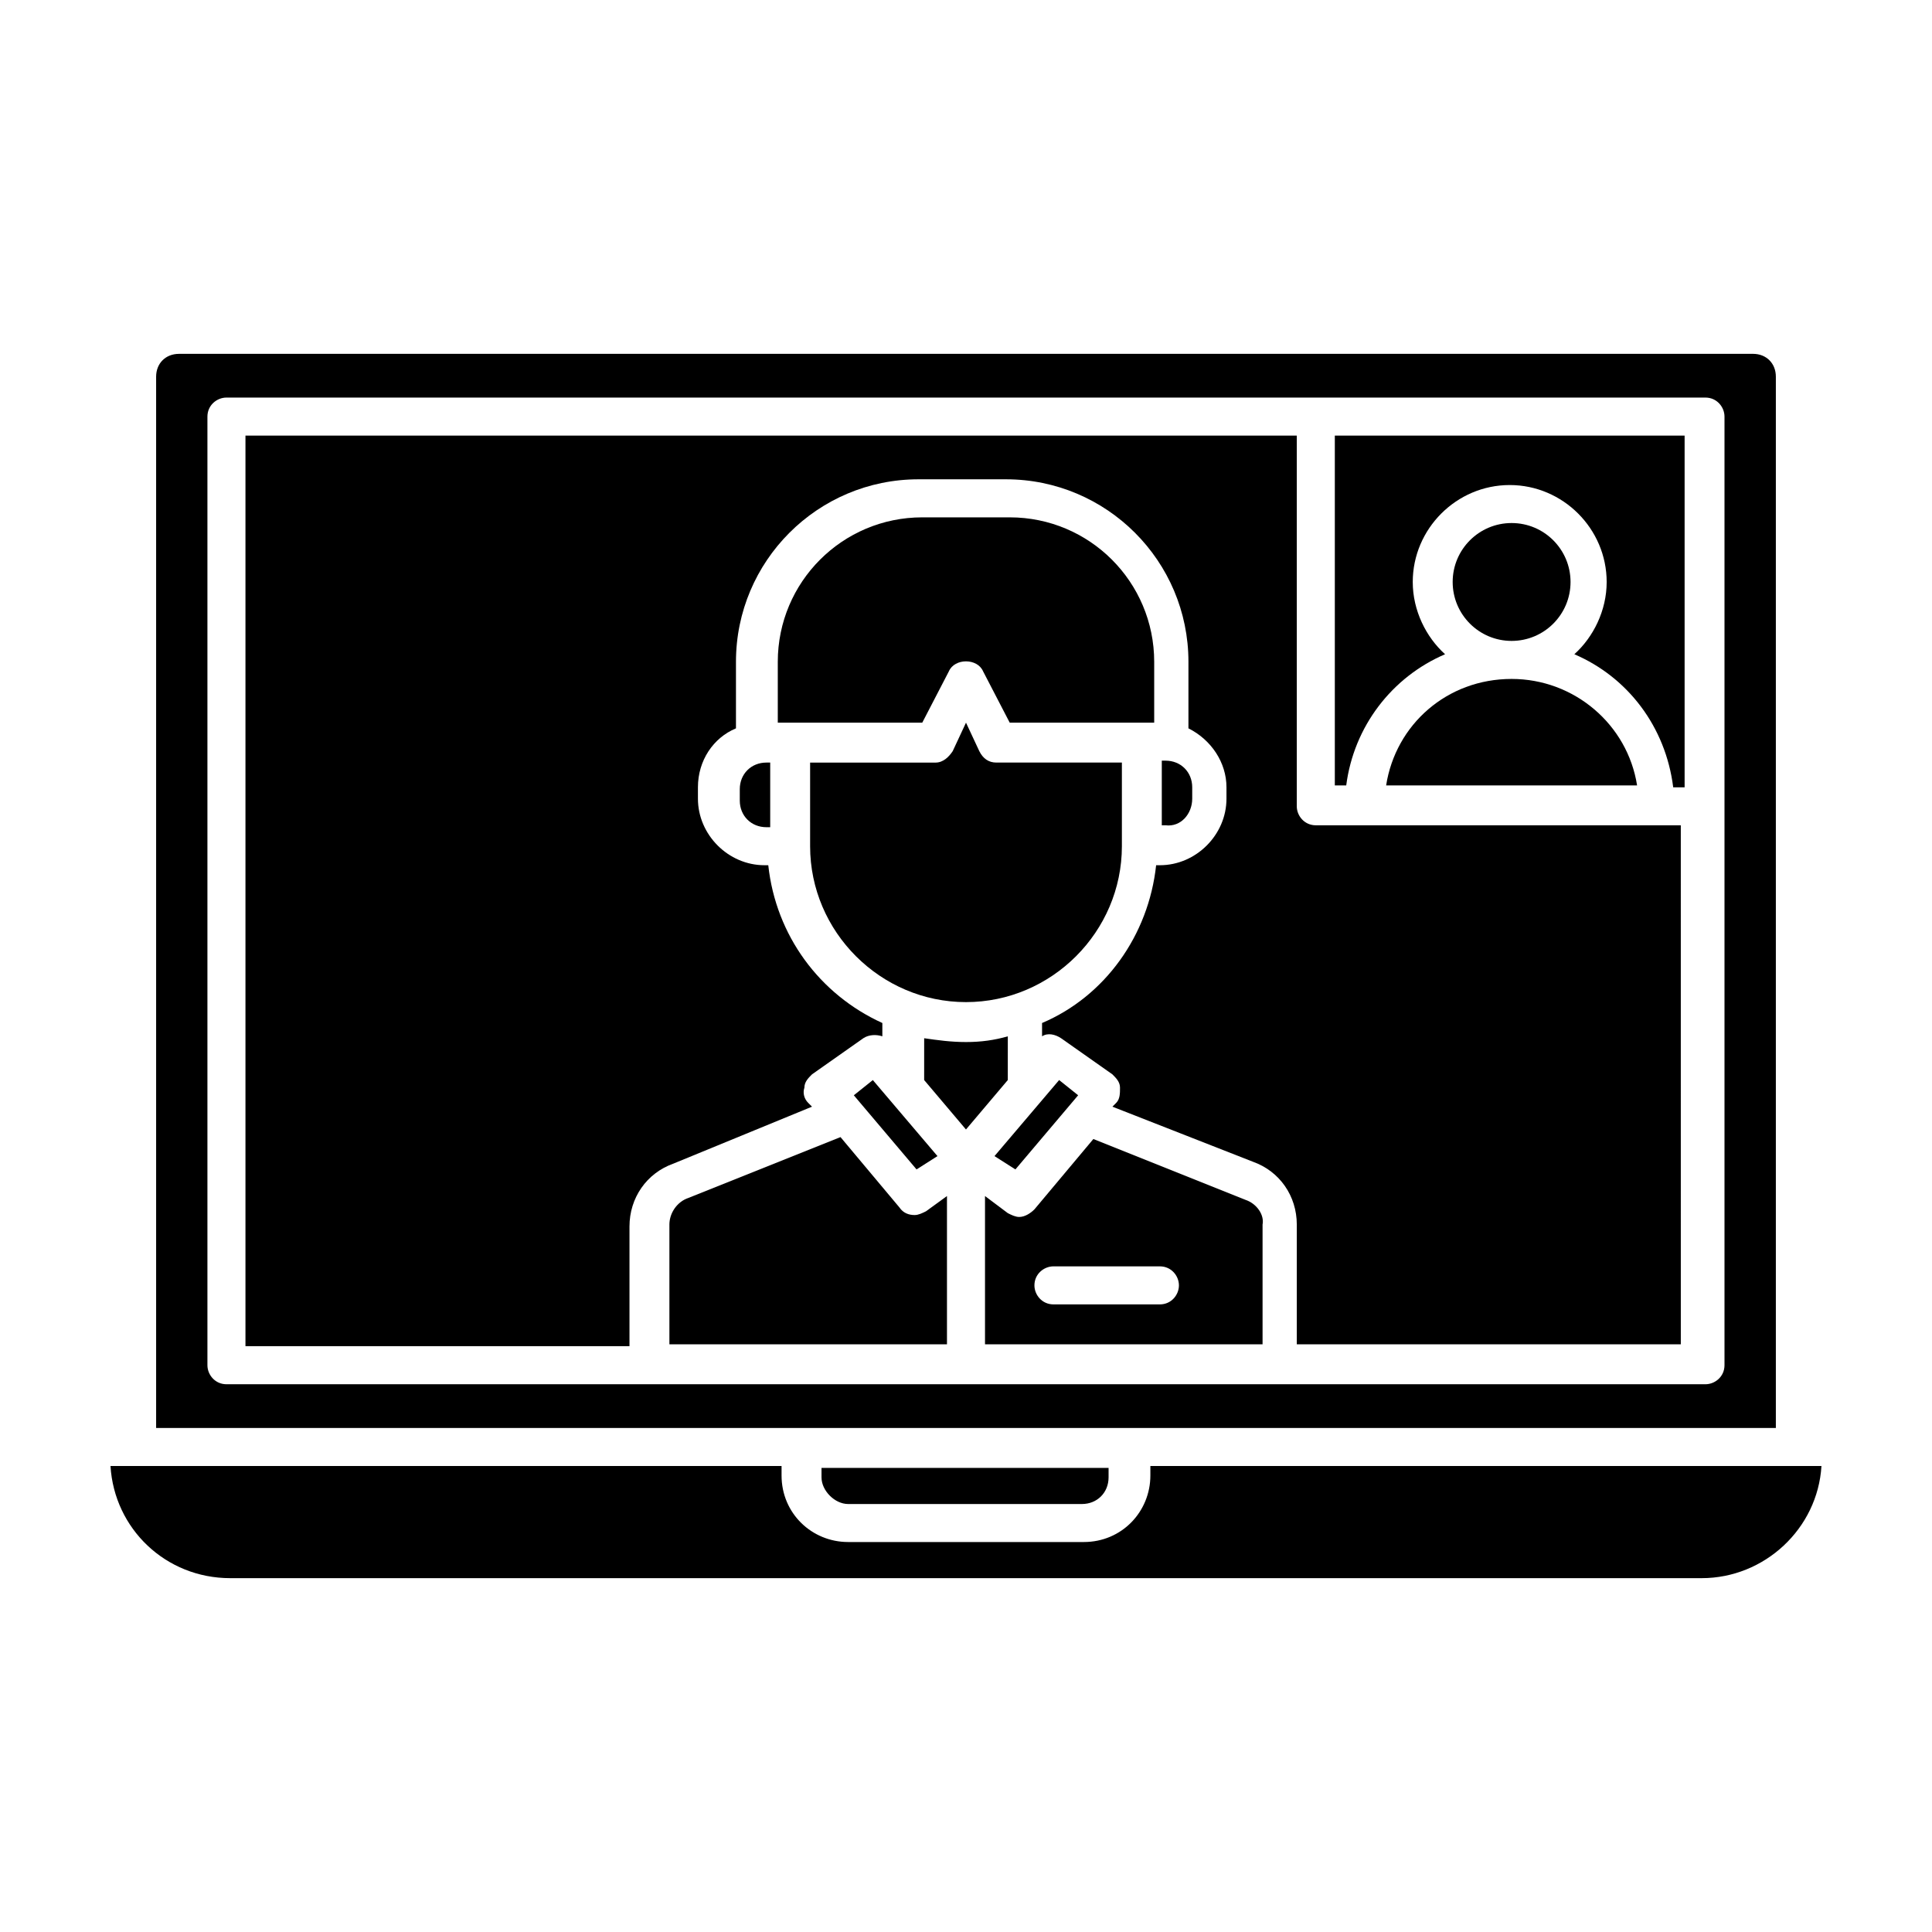 <?xml version="1.0" encoding="UTF-8"?>
<!-- Uploaded to: SVG Repo, www.svgrepo.com, Generator: SVG Repo Mixer Tools -->
<svg fill="#000000" width="800px" height="800px" version="1.1" viewBox="144 144 512 512" xmlns="http://www.w3.org/2000/svg">
 <g>
  <path d="m400 409.57c22.672 0 41.312-18.641 41.312-41.312v-22.168h-33.25c-2.016 0-3.527-1.008-4.535-3.023l-3.527-7.555-3.527 7.559c-1.008 1.512-2.519 3.023-4.535 3.023h-33.25v22.168c0 22.668 18.641 41.309 41.312 41.309z"/>
  <path d="m407.55 450.38 5.543 3.527 16.625-19.648-5.039-4.031z"/>
  <path d="m395.46 321.91c1.512-3.527 7.559-3.527 9.07 0l7.055 13.602h38.289v-16.121c0-21.16-17.129-38.289-38.289-38.289h-23.176c-21.16 0-38.289 17.129-38.289 38.289v16.121h38.289z"/>
  <path d="m459.95 355.66v-3.023c0-4.031-3.023-7.055-7.055-7.055h-1.008v17.129h1.008c4.031 0.504 7.055-3.019 7.055-7.051z"/>
  <path d="m511.34 352.14h66.504c-2.519-16.121-16.625-28.215-33.25-28.215-17.133 0-30.734 12.094-33.254 28.215z"/>
  <path d="m340.05 353.14v3.023c0 4.031 3.023 7.055 7.055 7.055h1.008v-17.129h-1.008c-4.035-0.004-7.055 3.019-7.055 7.051z"/>
  <path d="m560.21 298.23c0 8.625-6.992 15.617-15.617 15.617-8.629 0-15.621-6.992-15.621-15.617 0-8.629 6.992-15.621 15.621-15.621 8.625 0 15.617 6.992 15.617 15.621"/>
  <path d="m359.19 437.28-1.008-1.008c-1.008-1.008-1.512-2.519-1.008-4.031 0-1.512 1.008-2.519 2.016-3.527l13.602-9.574c1.512-1.008 3.527-1.008 5.039-0.504v-3.527c-16.625-7.559-28.215-23.176-30.23-41.816h-1.008c-9.574 0-17.633-8.062-17.633-17.633v-3.023c0-7.055 4.031-13.098 10.078-15.617v-17.633c0-26.703 21.664-48.367 48.367-48.367h23.176c26.703 0 48.367 21.664 48.367 48.367v17.633c6.047 3.023 10.078 9.07 10.078 15.617v3.023c0 9.574-8.062 17.633-17.633 17.633h-1.008c-2.016 18.641-13.602 34.762-30.23 41.816v3.527c1.512-1.008 3.527-0.504 5.039 0.504l13.602 9.574c1.008 1.008 2.016 2.016 2.016 3.527 0 1.512 0 3.023-1.008 4.031l-1.008 1.008 37.281 14.609c7.055 2.519 11.586 9.07 11.586 16.625v31.738h101.77l-0.004-137.54h-96.73c-3.023 0-5.039-2.519-5.039-5.039v-98.238h-278.61v241.32h101.77v-31.738c0-7.559 4.535-14.105 11.586-16.625z"/>
  <path d="m526.96 317.38c-5.039-4.535-8.566-11.586-8.566-19.145 0-14.105 11.586-25.695 25.695-25.695 14.105 0 25.695 11.586 25.695 25.695 0 7.559-3.527 14.609-8.566 19.145 14.105 6.047 24.184 19.145 26.199 35.266h3.023v-93.203h-92.699v92.699h3.023c2.016-15.617 12.09-28.719 26.195-34.762z"/>
  <path d="m474.06 461.97-40.305-16.121-15.617 18.641c-1.008 1.008-2.519 2.016-4.031 2.016-1.008 0-2.016-0.504-3.023-1.008l-6.047-4.535v39.297h73.555v-31.738c0.508-2.523-1.508-5.543-4.531-6.551zm-22.672 27.707h-28.215c-3.023 0-5.039-2.519-5.039-5.039 0-3.023 2.519-5.039 5.039-5.039h28.215c3.023 0 5.039 2.519 5.039 5.039s-2.016 5.039-5.039 5.039z"/>
  <path d="m370.27 434.26 16.625 19.648 5.543-3.527-17.129-20.152z"/>
  <path d="m368.76 542.58h61.969c4.031 0 7.055-3.023 7.055-7.055v-2.519h-76.074v2.519c0 3.527 3.523 7.055 7.051 7.055z"/>
  <path d="m620.16 532.5h-171.3v2.519c0 9.574-7.559 17.633-17.633 17.633h-62.473c-9.574 0-17.633-7.559-17.633-17.633v-2.519h-177.84c1.008 16.625 14.609 29.727 31.738 29.727h389.95c16.625 0 30.73-13.098 31.738-29.727z"/>
  <path d="m443.32 522.43h171.3v-278.61c0-3.527-2.519-6.047-6.047-6.047l-417.15 0.004c-3.527 0-6.047 2.519-6.047 6.047v278.61zm-239.31-11.59c-3.023 0-5.039-2.519-5.039-5.039v-251.4c0-3.023 2.519-5.039 5.039-5.039h391.96c3.023 0 5.039 2.519 5.039 5.039v251.4c0 3.023-2.519 5.039-5.039 5.039z"/>
  <path d="m386.39 466c-1.512 0-3.023-0.504-4.031-2.016l-15.617-18.641-40.305 16.121c-3.023 1.008-5.039 4.031-5.039 7.055v31.738l73.559 0.004v-39.297l-5.543 4.031c-1.008 0.5-2.016 1.004-3.023 1.004z"/>
  <path d="m411.08 418.64c-3.527 1.008-7.055 1.512-11.082 1.512-4.031 0-7.559-0.504-11.082-1.008l-0.004 11.082 11.082 13.098 11.082-13.098z"/>
 </g>
</svg>